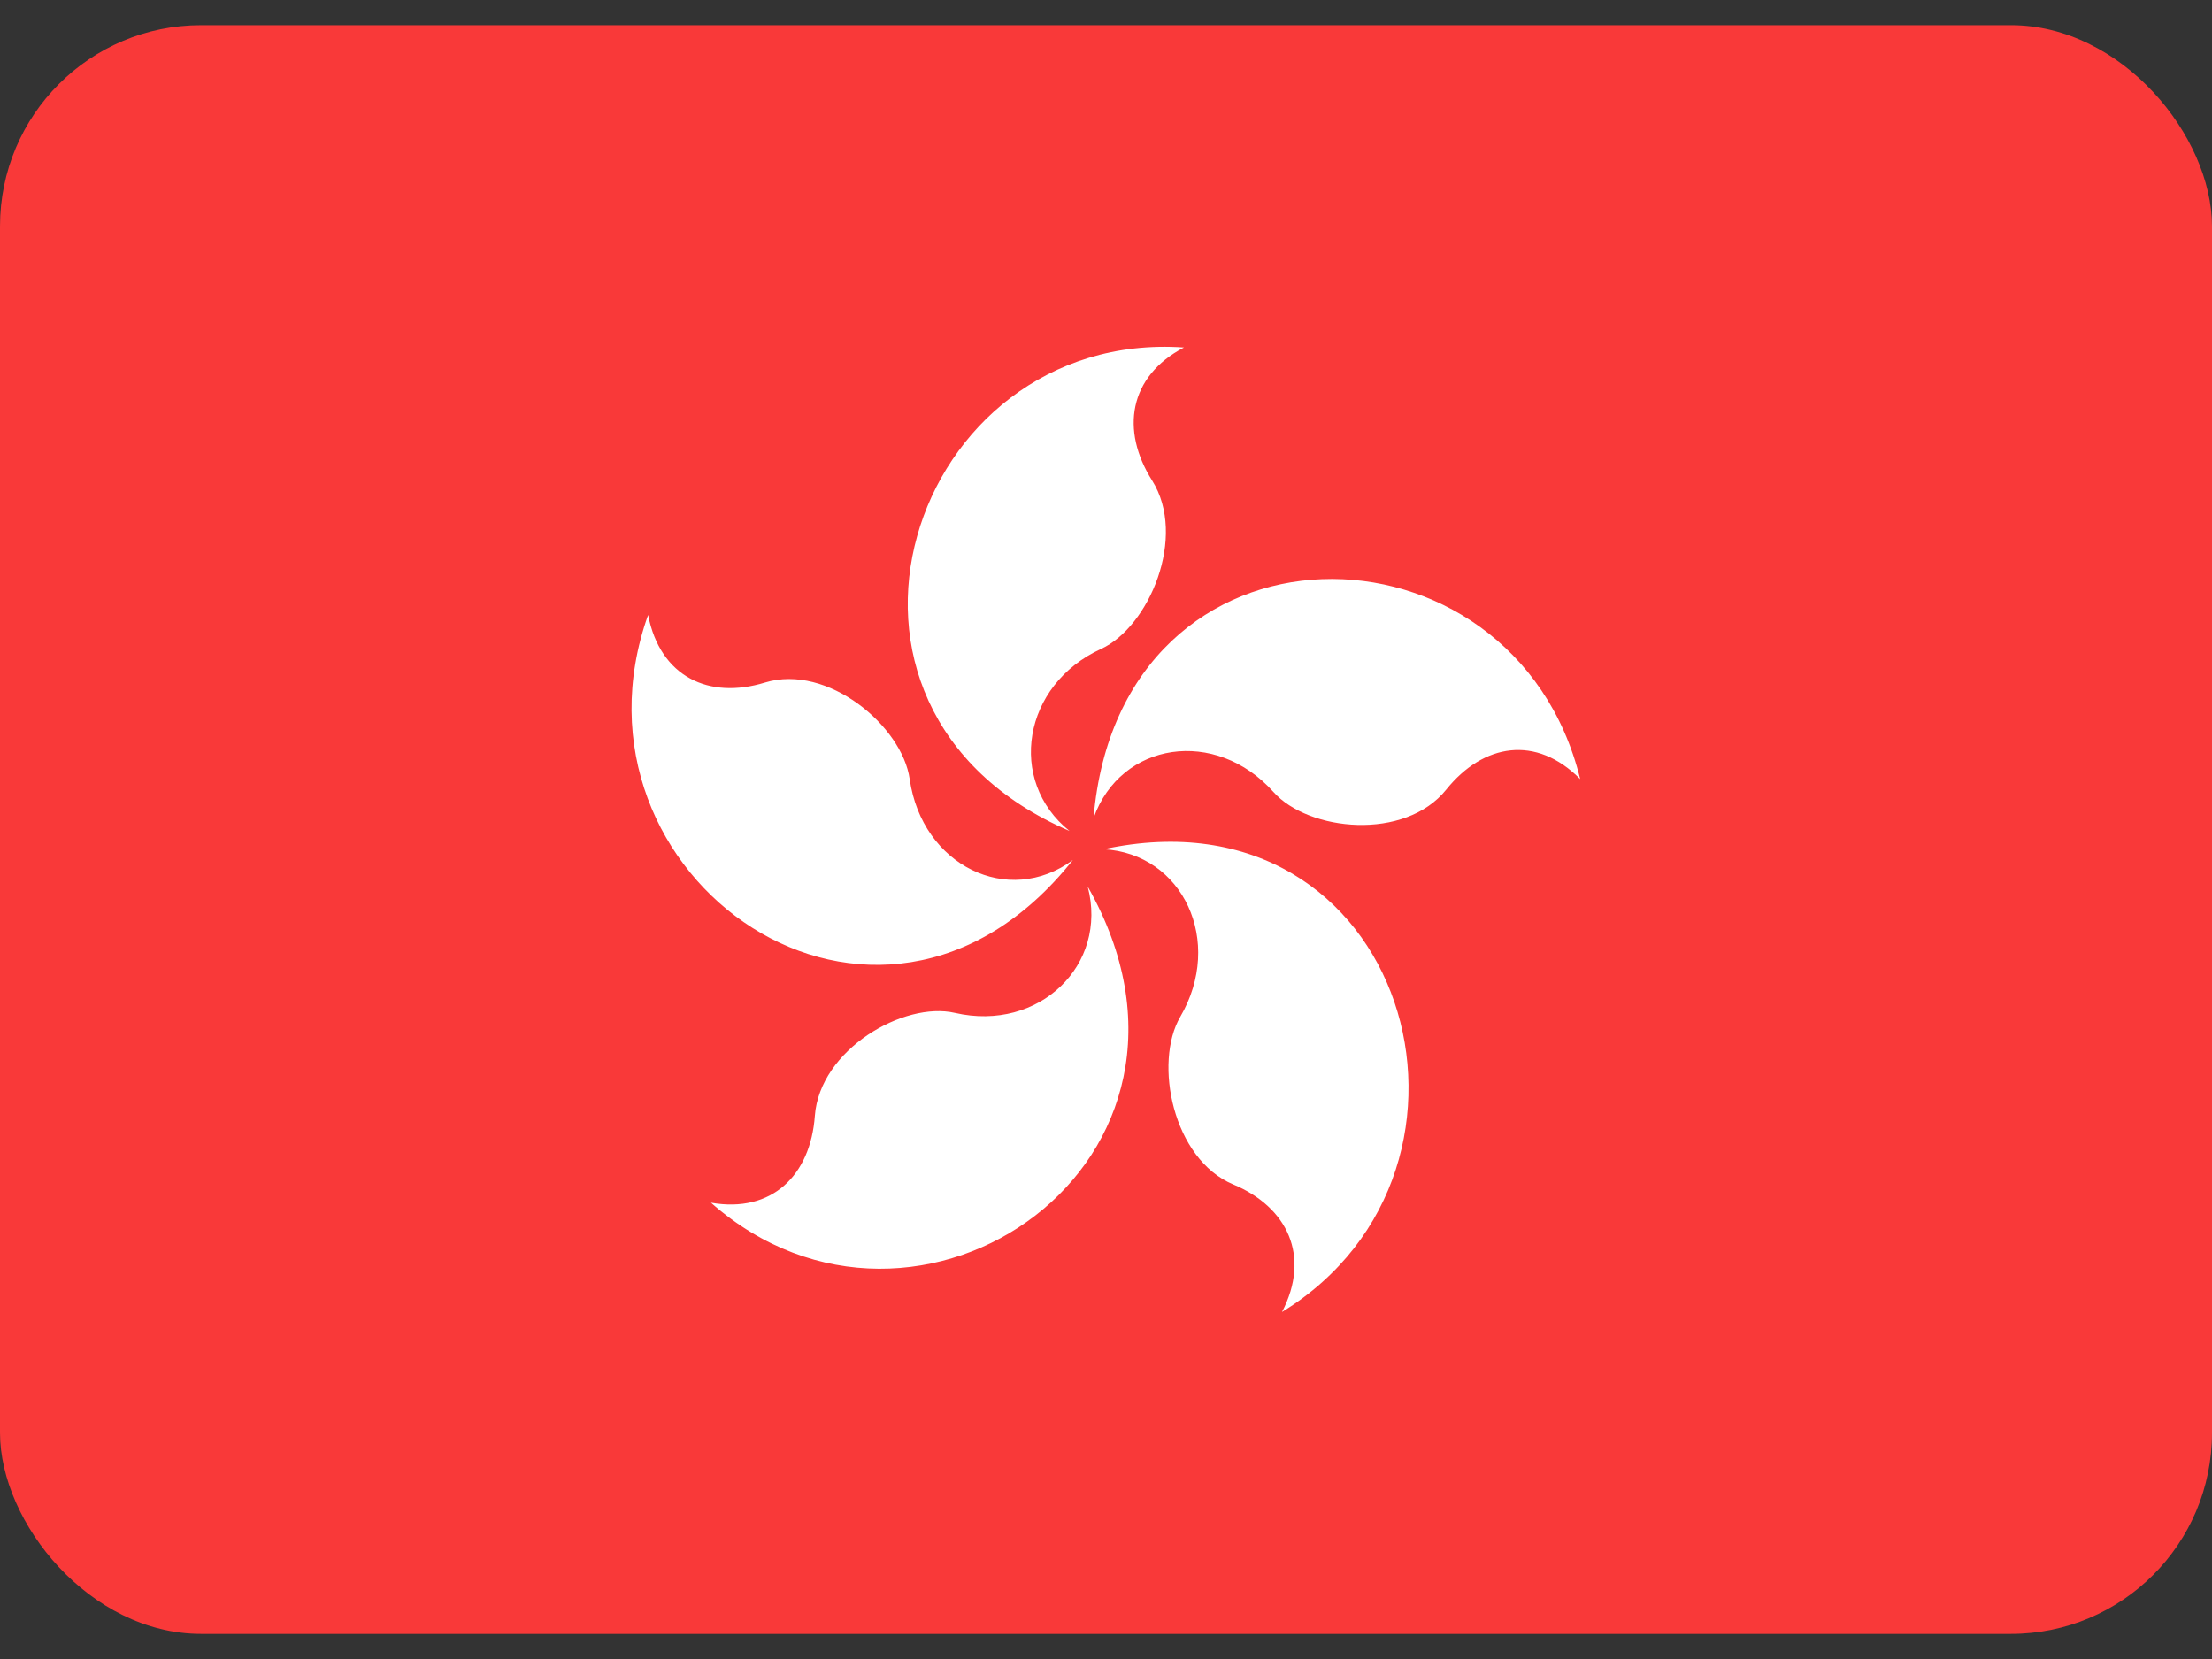 <?xml version="1.0" encoding="UTF-8"?> <svg xmlns="http://www.w3.org/2000/svg" width="32" height="24" viewBox="0 0 32 24" fill="none"><rect x="0" y="0" width="32" height="24" fill="#333333" stroke="none"/><g clip-path="url(#clip0_60_3732)"><rect y="0.364" width="32" height="23.273" rx="2.909" fill="#F93939"></rect><path fill-rule="evenodd" clip-rule="evenodd" d="M15.474 12.022C11.342 10.241 13.173 4.754 17.128 5.027C16.326 5.446 16.21 6.228 16.667 6.951C17.179 7.764 16.622 9.069 15.93 9.387C14.793 9.907 14.566 11.296 15.473 12.022H15.474ZM15.82 11.832C16.206 7.282 21.9 7.359 22.86 11.271C22.223 10.627 21.458 10.756 20.922 11.423C20.323 12.168 18.932 12.028 18.423 11.458C17.585 10.521 16.213 10.729 15.82 11.834V11.832ZM15.96 12.287C20.349 11.333 21.94 16.898 18.546 18.98C18.967 18.169 18.622 17.46 17.839 17.134C16.965 16.768 16.687 15.373 17.074 14.71C17.711 13.62 17.114 12.348 15.962 12.285L15.96 12.287ZM10.286 17.399C11.169 17.554 11.726 17 11.788 16.142C11.86 15.181 13.076 14.482 13.815 14.653C15.031 14.932 16.035 13.961 15.735 12.825C17.984 16.782 13.277 20.04 10.284 17.398L10.286 17.399ZM9.376 8.897C9.551 9.794 10.257 10.123 11.067 9.874C11.974 9.598 13.051 10.504 13.16 11.271C13.339 12.524 14.589 13.129 15.521 12.441C12.703 15.993 8.024 12.689 9.376 8.895V8.897Z" fill="white"></path></g><defs><clipPath id="clip0_60_3732"><rect width="32" height="23.273" fill="white" transform="translate(0 0.364)"></rect></clipPath></defs></svg> 